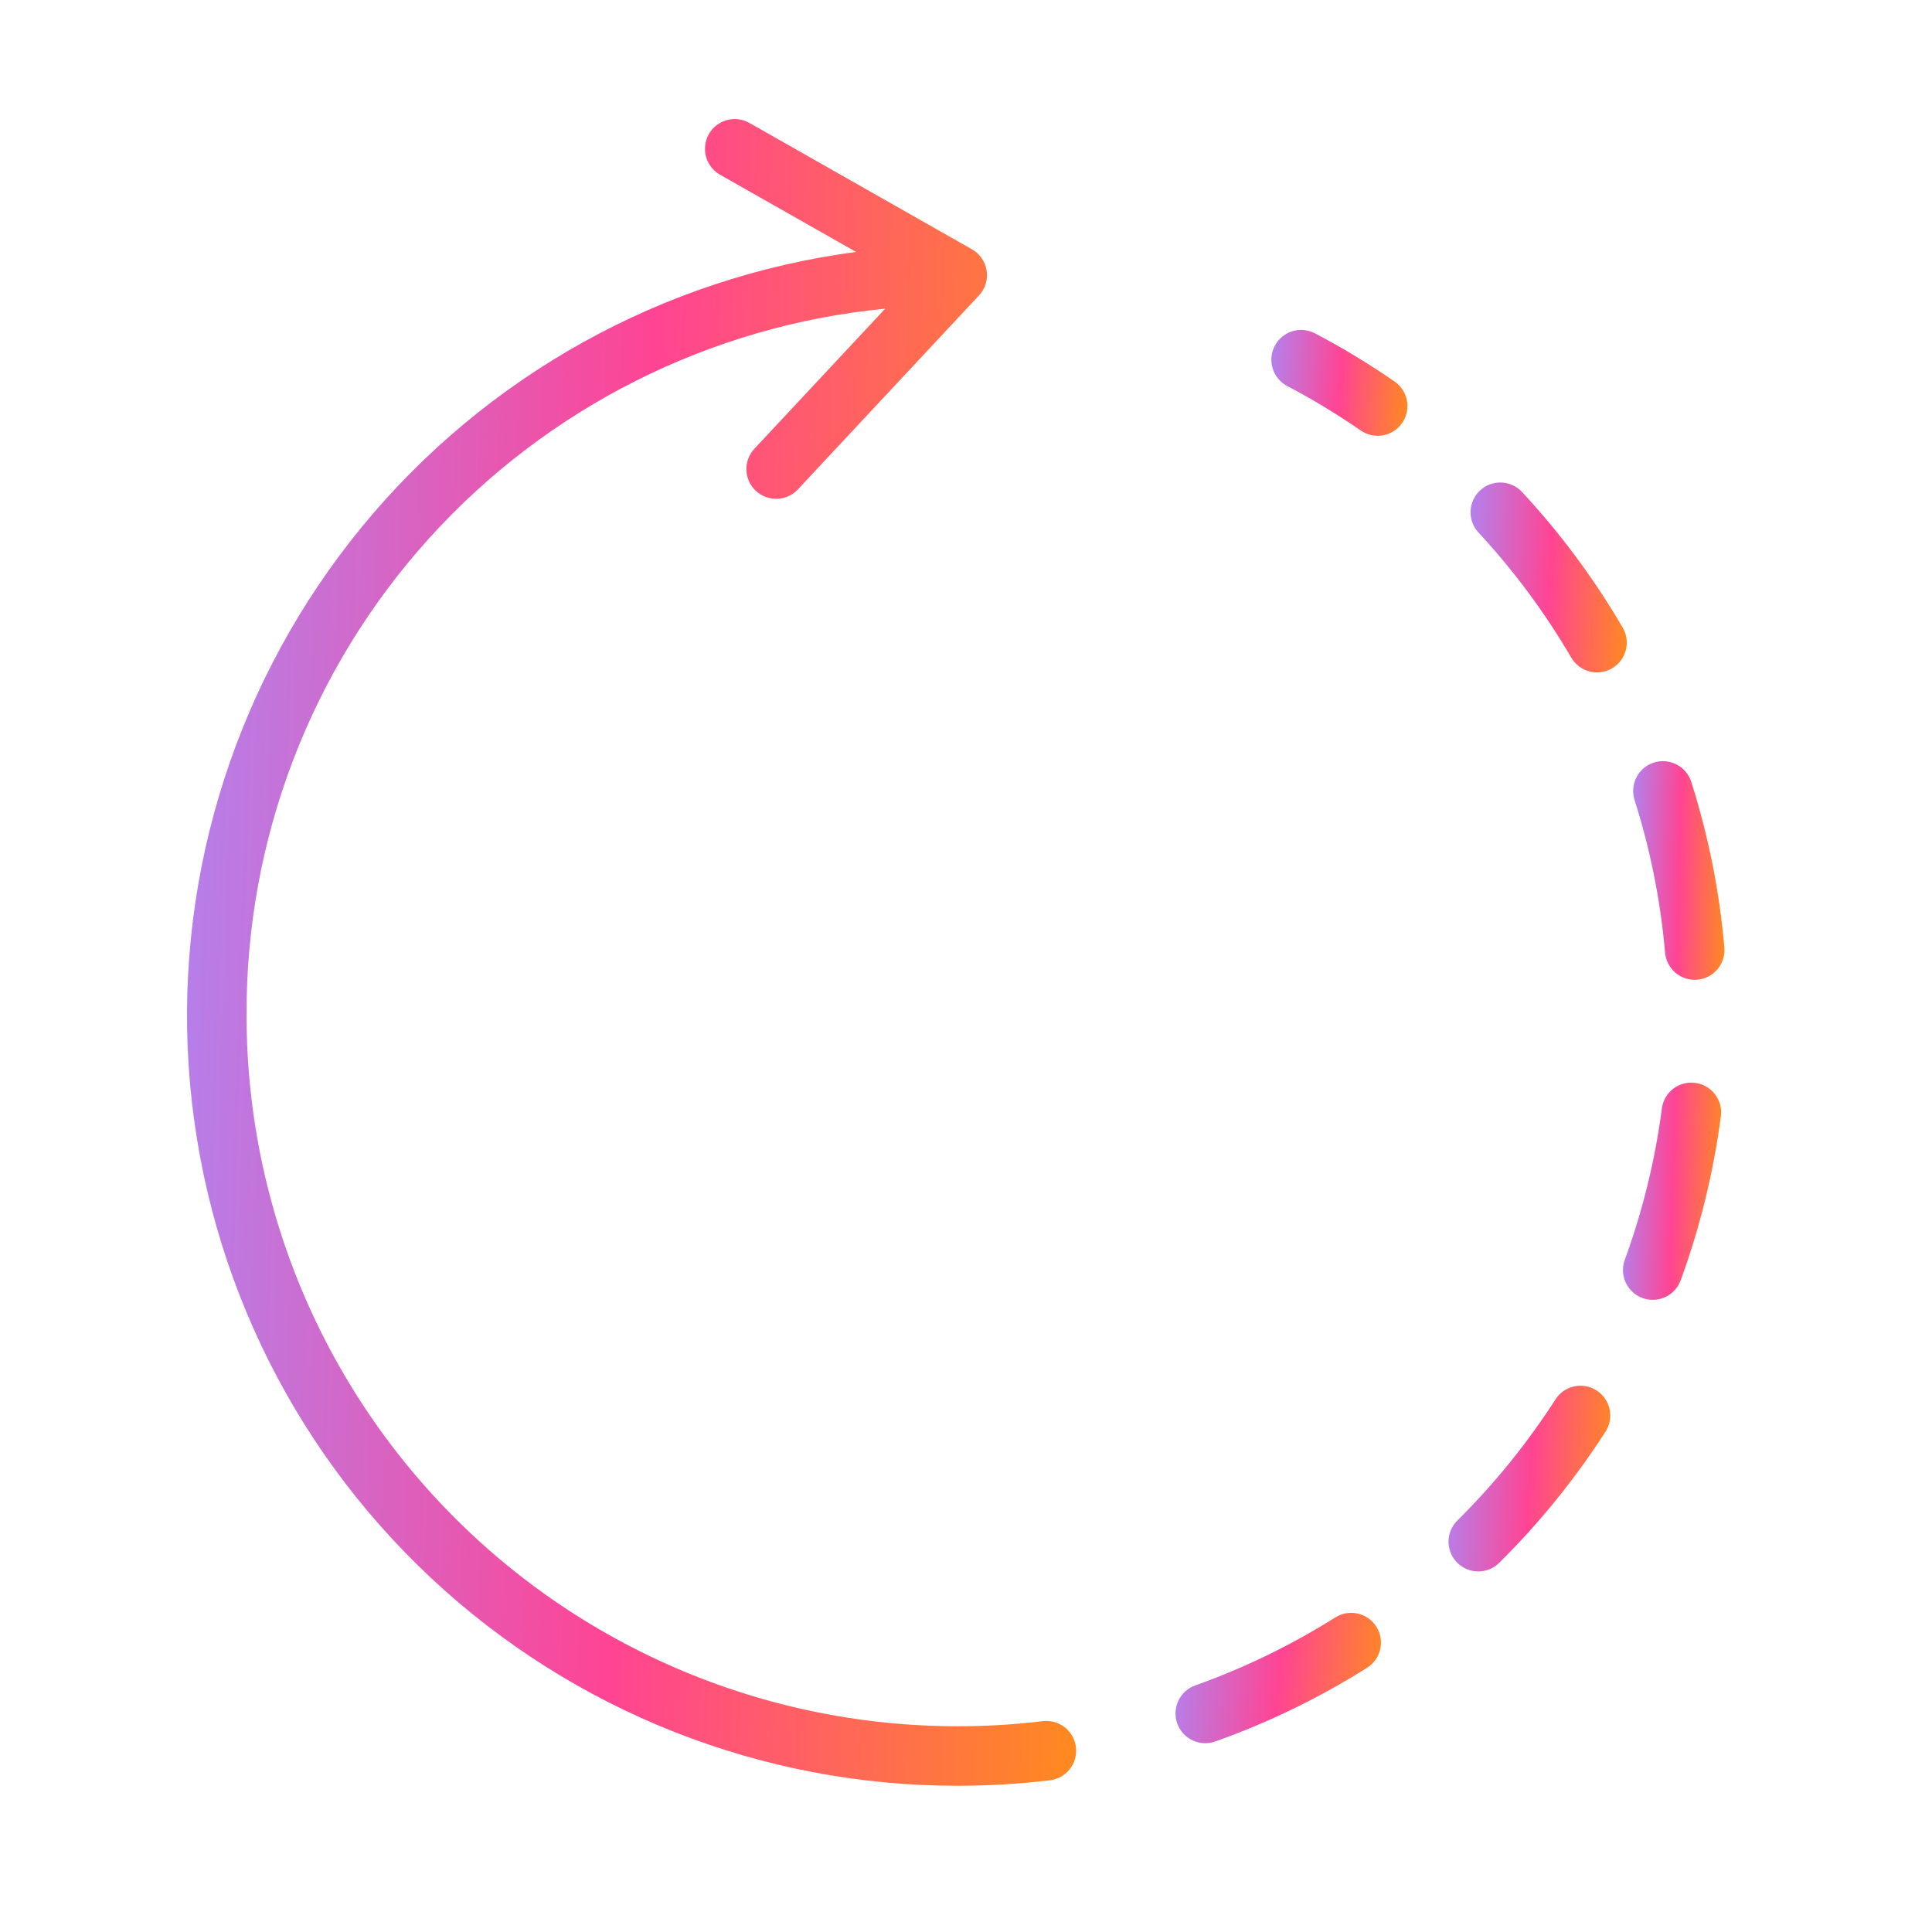 <svg width="71" height="70" viewBox="0 0 71 70" fill="none" xmlns="http://www.w3.org/2000/svg">
  <path d="M48.325 12.25C48.198 12.183 48.059 12.142 47.915 12.129C47.772 12.115 47.628 12.131 47.49 12.173C47.353 12.216 47.225 12.285 47.115 12.377C47.004 12.469 46.913 12.582 46.846 12.71C46.779 12.837 46.738 12.976 46.725 13.12C46.712 13.263 46.728 13.407 46.771 13.545C46.813 13.682 46.883 13.809 46.975 13.92C47.068 14.03 47.181 14.121 47.308 14.188C48.238 14.676 49.138 15.22 50.002 15.817C50.12 15.899 50.254 15.958 50.394 15.989C50.535 16.02 50.681 16.023 50.823 15.997C50.965 15.972 51.1 15.919 51.221 15.841C51.343 15.762 51.447 15.661 51.529 15.543C51.611 15.424 51.669 15.29 51.699 15.149C51.729 15.008 51.731 14.863 51.705 14.721C51.678 14.579 51.624 14.444 51.545 14.323C51.467 14.202 51.364 14.098 51.245 14.017C50.308 13.37 49.333 12.78 48.325 12.25Z" fill="url(#paint0_linear_2144_6214)" />
  <path d="M59.634 23.064C58.587 21.274 57.347 19.603 55.937 18.082C55.839 17.976 55.722 17.891 55.591 17.831C55.461 17.771 55.32 17.738 55.176 17.732C55.033 17.727 54.889 17.75 54.755 17.799C54.62 17.849 54.497 17.925 54.391 18.023C54.286 18.121 54.201 18.238 54.141 18.369C54.081 18.499 54.047 18.64 54.042 18.784C54.036 18.927 54.059 19.07 54.109 19.205C54.159 19.34 54.235 19.463 54.333 19.569C55.634 20.973 56.779 22.516 57.745 24.169C57.818 24.293 57.914 24.401 58.028 24.488C58.143 24.575 58.273 24.638 58.412 24.675C58.551 24.711 58.696 24.72 58.838 24.7C58.98 24.681 59.118 24.633 59.242 24.561C59.366 24.488 59.474 24.392 59.561 24.278C59.648 24.163 59.711 24.033 59.748 23.894C59.784 23.755 59.793 23.61 59.773 23.468C59.754 23.326 59.706 23.188 59.634 23.064Z" fill="url(#paint1_linear_2144_6214)" />
  <path d="M49.074 59.437C47.455 60.456 45.729 61.294 43.927 61.936C43.653 62.033 43.43 62.235 43.305 62.497C43.181 62.759 43.165 63.059 43.262 63.333C43.36 63.606 43.561 63.83 43.823 63.954C44.085 64.079 44.386 64.094 44.66 63.997C46.614 63.302 48.485 62.393 50.24 61.288C50.485 61.133 50.659 60.887 50.723 60.604C50.787 60.322 50.736 60.025 50.581 59.78C50.427 59.535 50.181 59.361 49.899 59.297C49.616 59.233 49.319 59.283 49.074 59.437Z" fill="url(#paint2_linear_2144_6214)" />
  <path d="M62.299 39.794C62.157 39.775 62.012 39.784 61.873 39.821C61.734 39.858 61.604 39.922 61.49 40.01C61.376 40.097 61.28 40.206 61.209 40.331C61.137 40.456 61.091 40.593 61.073 40.736C60.824 42.635 60.367 44.5 59.709 46.298C59.609 46.57 59.622 46.871 59.744 47.134C59.867 47.397 60.088 47.601 60.361 47.701C60.633 47.8 60.934 47.788 61.197 47.666C61.46 47.544 61.664 47.322 61.764 47.05C62.477 45.1 62.972 43.078 63.241 41.02C63.26 40.878 63.251 40.733 63.213 40.594C63.176 40.456 63.112 40.326 63.025 40.212C62.937 40.098 62.828 40.002 62.703 39.931C62.579 39.859 62.442 39.813 62.299 39.794Z" fill="url(#paint3_linear_2144_6214)" />
  <path d="M61.191 35.008C61.215 35.281 61.34 35.535 61.542 35.719C61.743 35.904 62.007 36.007 62.28 36.007C62.312 36.007 62.344 36.006 62.376 36.003C62.665 35.978 62.932 35.839 63.118 35.616C63.305 35.394 63.395 35.107 63.37 34.818C63.19 32.752 62.782 30.712 62.154 28.734C62.11 28.598 62.04 28.471 61.948 28.361C61.855 28.251 61.742 28.16 61.614 28.094C61.487 28.028 61.347 27.988 61.204 27.976C61.061 27.963 60.917 27.98 60.78 28.023C60.643 28.067 60.516 28.137 60.407 28.229C60.297 28.322 60.206 28.435 60.14 28.562C60.074 28.69 60.034 28.829 60.022 28.972C60.009 29.116 60.025 29.26 60.069 29.397C60.648 31.22 61.025 33.102 61.191 35.008Z" fill="url(#paint4_linear_2144_6214)" />
  <path d="M58.675 51.097C58.555 51.02 58.42 50.966 58.278 50.941C58.137 50.915 57.992 50.917 57.852 50.948C57.711 50.978 57.578 51.036 57.46 51.118C57.342 51.2 57.242 51.304 57.164 51.425C56.128 53.035 54.919 54.528 53.559 55.875C53.456 55.976 53.375 56.096 53.319 56.229C53.263 56.361 53.233 56.504 53.232 56.647C53.231 56.791 53.259 56.934 53.313 57.067C53.367 57.2 53.447 57.322 53.548 57.424C53.65 57.526 53.77 57.607 53.903 57.663C54.035 57.719 54.178 57.748 54.321 57.748C54.465 57.749 54.608 57.721 54.741 57.667C54.874 57.612 54.995 57.532 55.097 57.43C56.571 55.971 57.881 54.354 59.003 52.609C59.16 52.365 59.214 52.069 59.152 51.785C59.091 51.502 58.919 51.255 58.675 51.097Z" fill="url(#paint5_linear_2144_6214)" />
  <path d="M38.324 63.25C34.656 63.692 30.936 63.352 27.409 62.251C23.882 61.15 20.628 59.314 17.863 56.864C15.098 54.414 12.884 51.405 11.366 48.037C9.849 44.668 9.063 41.016 9.061 37.321C9.033 30.846 11.424 24.593 15.765 19.787C20.107 14.982 26.086 11.97 32.531 11.343L27.724 16.491C27.526 16.703 27.42 16.985 27.43 17.275C27.44 17.564 27.564 17.839 27.776 18.037C27.988 18.235 28.27 18.34 28.56 18.331C28.85 18.321 29.124 18.196 29.322 17.984L35.976 10.858C36.089 10.737 36.173 10.592 36.222 10.435C36.271 10.277 36.283 10.11 36.258 9.947C36.233 9.783 36.172 9.628 36.078 9.491C35.984 9.355 35.861 9.242 35.718 9.161L27.542 4.519C27.417 4.447 27.28 4.401 27.137 4.384C26.994 4.366 26.85 4.376 26.711 4.414C26.573 4.452 26.443 4.517 26.329 4.605C26.216 4.693 26.121 4.803 26.05 4.928C25.979 5.053 25.933 5.191 25.916 5.333C25.898 5.476 25.908 5.621 25.946 5.759C25.985 5.898 26.05 6.027 26.138 6.141C26.226 6.254 26.336 6.349 26.461 6.42L31.46 9.258C24.338 10.203 17.841 13.819 13.287 19.376C8.733 24.933 6.462 32.013 6.934 39.182C7.407 46.351 10.588 53.072 15.833 57.982C21.077 62.892 27.993 65.625 35.177 65.625C36.316 65.625 37.454 65.558 38.584 65.422C38.727 65.405 38.865 65.36 38.99 65.29C39.115 65.219 39.226 65.125 39.314 65.012C39.403 64.899 39.469 64.77 39.508 64.632C39.546 64.493 39.557 64.349 39.54 64.206C39.523 64.063 39.478 63.925 39.408 63.8C39.337 63.675 39.243 63.565 39.13 63.476C39.017 63.387 38.888 63.322 38.749 63.283C38.611 63.244 38.466 63.233 38.324 63.25Z" fill="url(#paint6_linear_2144_6214)" />
  <defs>
    <linearGradient id="paint0_linear_2144_6214" x1="46.41" y1="10.114" x2="52.176" y2="10.578" gradientUnits="userSpaceOnUse">
      <stop stop-color="#A48DFF" />
      <stop offset="0.542" stop-color="#FF4493" />
      <stop offset="1" stop-color="#FF8A1E" />
    </linearGradient>
    <linearGradient id="paint1_linear_2144_6214" x1="53.685" y1="14.126" x2="60.329" y2="14.468" gradientUnits="userSpaceOnUse">
      <stop stop-color="#A48DFF" />
      <stop offset="0.542" stop-color="#FF4493" />
      <stop offset="1" stop-color="#FF8A1E" />
    </linearGradient>
    <linearGradient id="paint2_linear_2144_6214" x1="42.73" y1="56.794" x2="51.406" y2="57.65" gradientUnits="userSpaceOnUse">
      <stop stop-color="#A48DFF" />
      <stop offset="0.542" stop-color="#FF4493" />
      <stop offset="1" stop-color="#FF8A1E" />
    </linearGradient>
    <linearGradient id="paint3_linear_2144_6214" x1="59.419" y1="35.66" x2="63.601" y2="35.778" gradientUnits="userSpaceOnUse">
      <stop stop-color="#A48DFF" />
      <stop offset="0.542" stop-color="#FF4493" />
      <stop offset="1" stop-color="#FF8A1E" />
    </linearGradient>
    <linearGradient id="paint4_linear_2144_6214" x1="59.809" y1="23.82" x2="63.701" y2="23.922" gradientUnits="userSpaceOnUse">
      <stop stop-color="#A48DFF" />
      <stop offset="0.542" stop-color="#FF4493" />
      <stop offset="1" stop-color="#FF8A1E" />
    </linearGradient>
    <linearGradient id="paint5_linear_2144_6214" x1="52.863" y1="47.396" x2="59.739" y2="47.771" gradientUnits="userSpaceOnUse">
      <stop stop-color="#A48DFF" />
      <stop offset="0.542" stop-color="#FF4493" />
      <stop offset="1" stop-color="#FF8A1E" />
    </linearGradient>
    <linearGradient id="paint6_linear_2144_6214" x1="4.845" y1="-27.271" x2="42.71" y2="-26.007" gradientUnits="userSpaceOnUse">
      <stop stop-color="#A48DFF" />
      <stop offset="0.542" stop-color="#FF4493" />
      <stop offset="1" stop-color="#FF8A1E" />
    </linearGradient>
  </defs>
</svg>